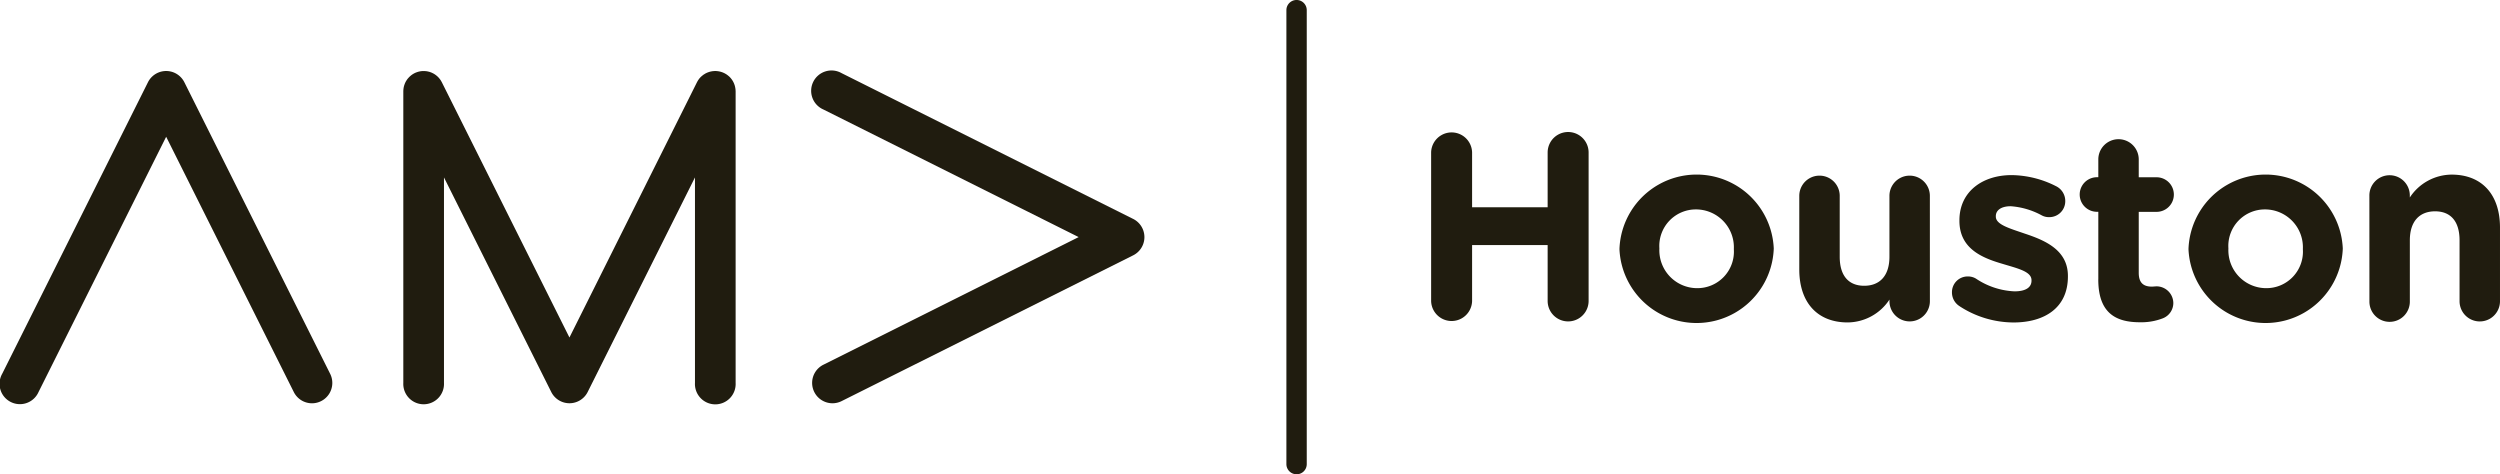 <svg id="AMA_Logo_-_Black" data-name="AMA Logo - Black" xmlns="http://www.w3.org/2000/svg" xmlns:xlink="http://www.w3.org/1999/xlink" width="307.025" height="58.244" viewBox="0 0 307.025 58.244">
  <defs>
    <clipPath id="clip-path">
      <rect id="Rectangle_1" data-name="Rectangle 1" width="307.025" height="58.244" fill="none"/>
    </clipPath>
  </defs>
  <g id="Group_1" data-name="Group 1" clip-path="url(#clip-path)">
    <path id="Path_1" data-name="Path 1" d="M653.119,62.763a2.516,2.516,0,0,1,5.031,0v6.73h9.278v-6.73a2.515,2.515,0,0,1,5.031,0V80.992a2.515,2.515,0,0,1-5.031,0V74.132H658.15v6.861a2.516,2.516,0,0,1-5.031,0Z" transform="translate(-477.362 -44.035)" fill="#201c0f"/>
    <path id="Path_2" data-name="Path 2" d="M739.07,88.852v-.066a9.482,9.482,0,0,1,18.947-.065v.065a9.482,9.482,0,0,1-18.947.066m14.047,0v-.066a4.652,4.652,0,0,0-4.606-4.835,4.486,4.486,0,0,0-4.541,4.77v.065a4.652,4.652,0,0,0,4.606,4.835,4.486,4.486,0,0,0,4.541-4.769" transform="translate(-540.183 -58.232)" fill="#201c0f"/>
    <path id="Path_3" data-name="Path 3" d="M837.171,95.575a2.482,2.482,0,1,1-4.965,0v-.2a6.2,6.2,0,0,1-5.129,2.809c-3.757,0-5.946-2.482-5.946-6.5V82.639a2.483,2.483,0,1,1,4.966,0V90.12c0,2.351,1.11,3.561,3.006,3.561s3.1-1.209,3.1-3.561V82.639a2.482,2.482,0,1,1,4.965,0Z" transform="translate(-600.161 -58.586)" fill="#201c0f"/>
    <path id="Path_4" data-name="Path 4" d="M891.76,96.019a1.979,1.979,0,0,1-.948-1.7,1.925,1.925,0,0,1,1.96-1.96,1.9,1.9,0,0,1,.98.262,9.225,9.225,0,0,0,4.737,1.568c1.438,0,2.091-.523,2.091-1.307v-.065c0-1.078-1.7-1.438-3.626-2.026-2.45-.718-5.227-1.861-5.227-5.259v-.066c0-3.561,2.875-5.554,6.4-5.554a12.308,12.308,0,0,1,5.423,1.34,2.023,2.023,0,0,1,1.176,1.862,1.953,1.953,0,0,1-1.993,1.961,1.812,1.812,0,0,1-.915-.229,9.339,9.339,0,0,0-3.79-1.111c-1.209,0-1.829.523-1.829,1.209v.065c0,.98,1.666,1.438,3.561,2.091,2.45.817,5.292,1.993,5.292,5.194v.066c0,3.887-2.907,5.651-6.7,5.651a12.2,12.2,0,0,1-6.6-1.993" transform="translate(-651.091 -58.408)" fill="#201c0f"/>
    <path id="Path_5" data-name="Path 5" d="M951.386,80.74v-8.3h-.163a2.123,2.123,0,1,1,0-4.247h.163V66.007a2.482,2.482,0,1,1,4.965,0V68.2h2.189a2.123,2.123,0,1,1,0,4.247h-2.189v7.481c0,1.143.49,1.7,1.6,1.7.163,0,.49-.033.588-.033a2.071,2.071,0,0,1,2.059,2.059,2.02,2.02,0,0,1-1.274,1.861,7.324,7.324,0,0,1-2.842.49c-3.039,0-5.1-1.209-5.1-5.26" transform="translate(-693.692 -46.429)" fill="#201c0f"/>
    <path id="Path_6" data-name="Path 6" d="M998.753,88.852v-.066a9.482,9.482,0,0,1,18.947-.065v.065a9.482,9.482,0,0,1-18.947.066m14.047,0v-.066a4.652,4.652,0,0,0-4.606-4.835,4.486,4.486,0,0,0-4.541,4.77v.065a4.652,4.652,0,0,0,4.606,4.835,4.486,4.486,0,0,0,4.541-4.769" transform="translate(-729.984 -58.232)" fill="#201c0f"/>
    <path id="Path_7" data-name="Path 7" d="M1081.305,82.285a2.483,2.483,0,1,1,4.965,0v.2a6.2,6.2,0,0,1,5.129-2.809c3.757,0,5.946,2.482,5.946,6.5v9.049a2.483,2.483,0,1,1-4.966,0v-7.48c0-2.352-1.111-3.561-3.005-3.561s-3.1,1.209-3.1,3.561v7.48a2.483,2.483,0,1,1-4.965,0Z" transform="translate(-790.321 -58.232)" fill="#201c0f"/>
    <path id="Path_8" data-name="Path 8" d="M38.317,73.2a2.5,2.5,0,0,1-2.235-1.381L20.406,40.467,4.731,71.819A2.5,2.5,0,1,1,.264,69.585L18.173,33.768a2.5,2.5,0,0,1,4.466,0l17.91,35.817A2.5,2.5,0,0,1,38.317,73.2" transform="translate(0 -23.672)" fill="#201c0f"/>
    <path id="Path_9" data-name="Path 9" d="M370.629,70.7a2.493,2.493,0,0,1,1.381-2.234l31.351-15.676L372.01,37.119a2.5,2.5,0,1,1,2.233-4.466L410.06,50.561a2.5,2.5,0,0,1,0,4.467L374.243,72.936a2.5,2.5,0,0,1-3.614-2.232" transform="translate(-270.891 -23.673)" fill="#201c0f"/>
    <path id="Path_10" data-name="Path 10" d="M224.859,34.854c0-.049,0-.1-.008-.151,0-.034,0-.068-.009-.1a1.1,1.1,0,0,0-.02-.124c-.006-.041-.012-.083-.022-.124s-.016-.064-.024-.1c-.012-.048-.024-.094-.039-.14-.009-.028-.02-.055-.031-.081-.018-.049-.034-.1-.055-.144-.012-.029-.028-.058-.041-.087s-.041-.083-.064-.125-.042-.07-.063-.106-.039-.063-.06-.093a1.514,1.514,0,0,0-.092-.123.781.781,0,0,0-.051-.066c-.035-.042-.071-.083-.109-.122-.018-.018-.035-.037-.054-.055-.035-.036-.074-.07-.113-.1-.023-.02-.046-.041-.069-.059s-.071-.054-.105-.08l-.1-.071-.092-.055-.129-.073-.03-.016c-.02-.009-.038-.017-.058-.024a1.466,1.466,0,0,0-.14-.063l-.1-.036c-.044-.014-.086-.029-.132-.042s-.078-.021-.119-.03-.076-.017-.114-.024-.1-.016-.143-.023l-.1-.011c-.054,0-.107-.007-.161-.008l-.058,0h-.031c-.052,0-.1,0-.155.008l-.1.007c-.043.006-.085.012-.128.02l-.121.021-.1.026c-.048.012-.092.024-.138.038l-.083.031c-.048.017-.1.035-.143.055-.029.012-.057.027-.086.04s-.085.04-.126.064-.069.041-.1.063-.065.04-.1.06-.078.059-.118.089c-.023.017-.048.036-.072.055-.039.033-.076.068-.115.1l-.063.058c-.033.035-.065.07-.1.108s-.046.049-.067.077-.05.064-.074.1-.051.071-.074.106-.036.056-.051.085c-.028.045-.054.09-.079.137,0,.009-.01.018-.014.027L204.454,65.122,188.78,33.771c0-.01-.011-.019-.017-.029-.023-.045-.048-.088-.075-.131s-.034-.061-.053-.09-.047-.07-.072-.1-.049-.068-.076-.1-.043-.052-.065-.076-.064-.074-.1-.109-.042-.039-.063-.06c-.037-.035-.074-.07-.113-.1-.024-.022-.051-.04-.076-.06s-.074-.057-.112-.083-.071-.044-.1-.066-.063-.04-.1-.057-.091-.048-.136-.069l-.075-.036c-.051-.022-.1-.04-.151-.06l-.074-.027c-.048-.015-.1-.028-.147-.04l-.091-.024-.128-.023c-.04-.008-.08-.013-.12-.017s-.07-.007-.107-.009-.1-.007-.149-.008h-.033l-.061,0c-.052,0-.1,0-.155.008-.034,0-.068.008-.1.012s-.094.012-.139.022-.079.015-.117.024-.079.019-.116.03-.091.028-.134.044-.063.022-.1.034c-.048.019-.1.04-.143.063l-.055.024-.029.016c-.044.024-.088.049-.13.074l-.09.055c-.035.023-.069.048-.1.072s-.07.049-.1.076-.048.043-.073.064-.076.066-.11.1c-.02.019-.038.04-.058.06-.036.04-.072.077-.105.117a.866.866,0,0,0-.055.07c-.03.039-.061.078-.089.118s-.04.064-.06.1-.044.068-.064.1-.042.084-.064.126-.028.057-.041.086c-.02.046-.036.095-.054.143-.01.027-.021.054-.03.082-.016.046-.027.092-.04.138s-.017.068-.025.1-.016.079-.021.119-.016.086-.02.13-.006.066-.009.1c0,.051-.007.1-.008.155,0,.012,0,.022,0,.033V70.7a2.5,2.5,0,1,0,4.994,0V45.464l13.178,26.357a2.5,2.5,0,0,0,4.466,0l13.18-26.357V70.7a2.5,2.5,0,1,0,4.993,0V34.888c0-.011,0-.022,0-.034" transform="translate(-134.521 -23.674)" fill="#201c0f"/>
    <path id="Path_11" data-name="Path 11" d="M588.316,58.244h0A1.247,1.247,0,0,1,587.068,57V1.248a1.248,1.248,0,0,1,2.5,0V57a1.248,1.248,0,0,1-1.249,1.248" transform="translate(-429.086)" fill="#201c0f"/>
  </g>
</svg>
